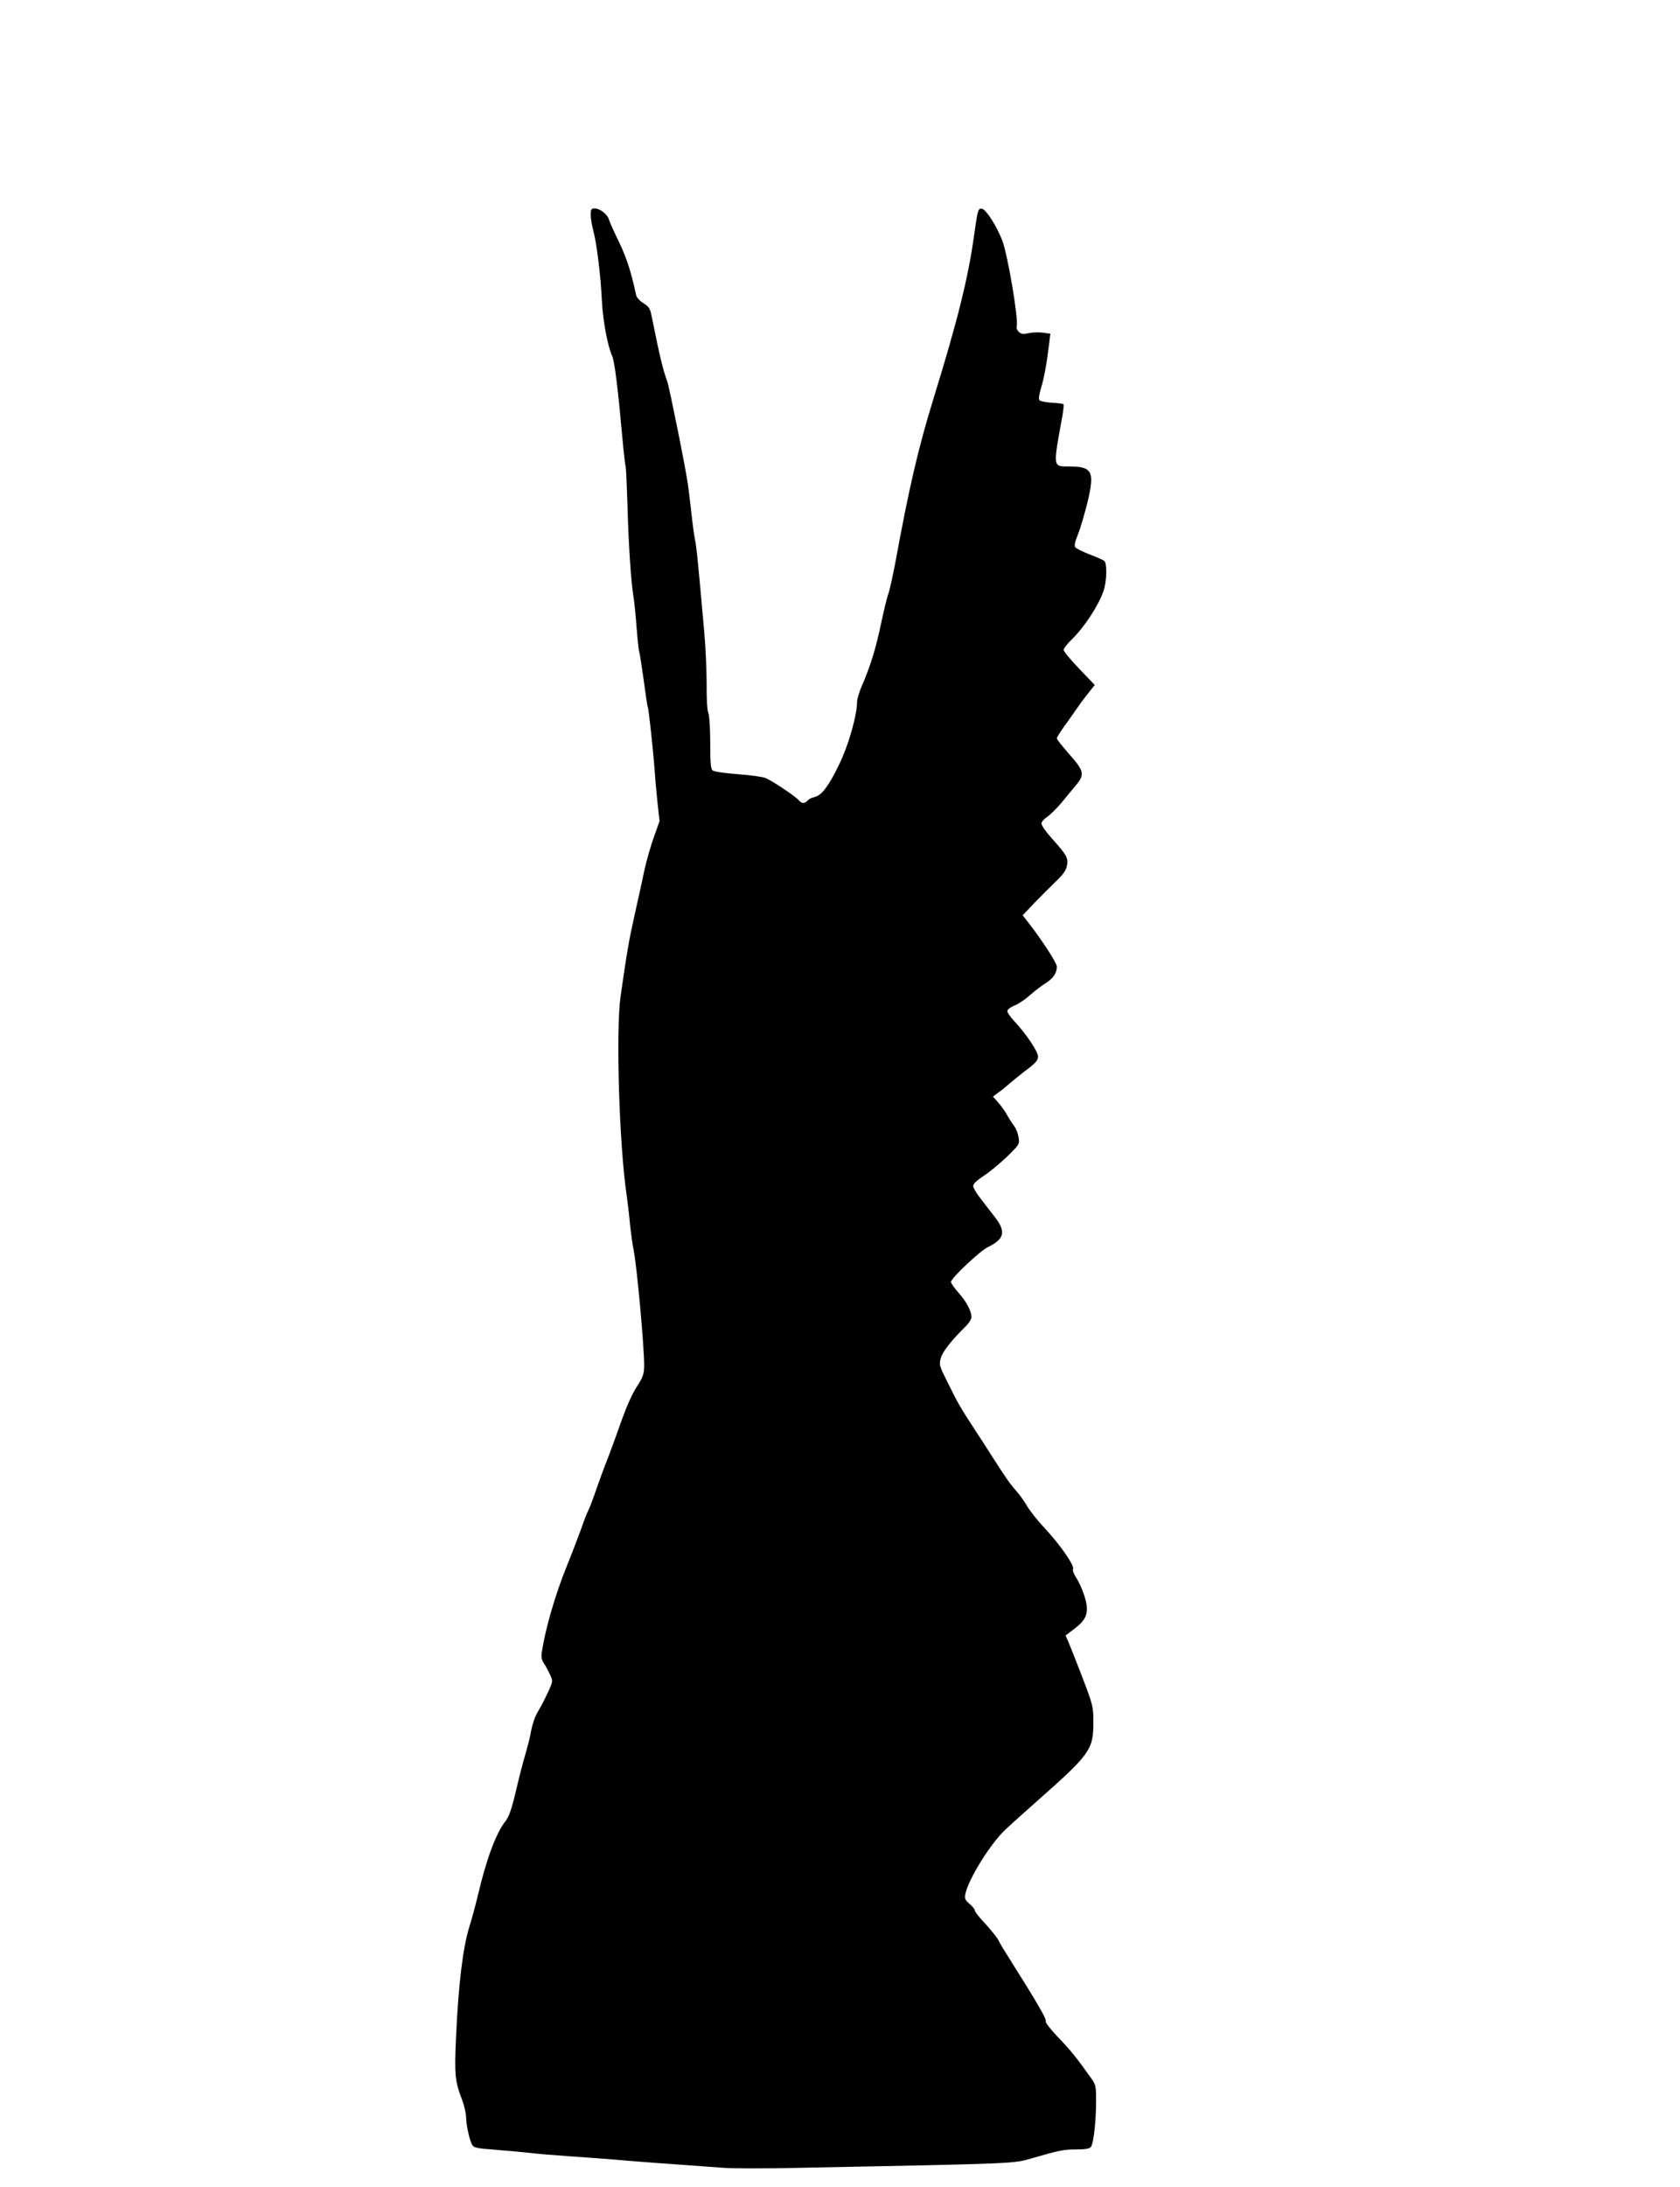 <?xml version="1.0" standalone="no"?>
<!DOCTYPE svg PUBLIC "-//W3C//DTD SVG 20010904//EN"
 "http://www.w3.org/TR/2001/REC-SVG-20010904/DTD/svg10.dtd">
<svg version="1.0" xmlns="http://www.w3.org/2000/svg"
 width="984pt" height="1280pt" viewBox="0 0 984 1280"
 preserveAspectRatio="xMidYMid meet">
<g transform="translate(0,1280) scale(0.1,-0.1)"
fill="#000000" stroke="none">
<path d="M3460 11543 c0 -21 7 -63 15 -93 20 -74 43 -259 50 -405 6 -121 33
-267 60 -327 15 -34 34 -187 60 -477 8 -90 17 -166 19 -170 3 -4 7 -103 11
-221 6 -235 21 -454 35 -540 5 -30 14 -115 19 -188 6 -74 13 -137 16 -141 2
-4 13 -76 25 -160 11 -84 22 -156 24 -159 6 -10 33 -268 41 -377 3 -49 11
-135 17 -191 l11 -100 -32 -90 c-18 -49 -43 -136 -56 -194 -12 -58 -38 -177
-58 -265 -34 -152 -44 -210 -82 -475 -29 -199 -8 -878 36 -1170 5 -36 14 -110
19 -165 6 -55 15 -122 21 -150 19 -91 63 -572 62 -682 -1 -45 -7 -63 -43 -119
-27 -40 -61 -118 -91 -202 -26 -75 -62 -173 -79 -217 -18 -44 -47 -123 -65
-175 -18 -53 -39 -109 -47 -125 -9 -17 -28 -66 -43 -110 -16 -44 -54 -144 -86
-223 -66 -162 -125 -365 -145 -499 -5 -32 -2 -48 13 -70 10 -15 26 -45 35 -65
17 -36 17 -38 -13 -104 -17 -36 -41 -83 -54 -104 -22 -35 -38 -82 -48 -140 -5
-29 -23 -95 -42 -160 -7 -25 -28 -106 -45 -180 -25 -104 -39 -143 -61 -171
-54 -69 -111 -222 -160 -432 -12 -51 -34 -133 -50 -184 -38 -123 -64 -336 -78
-648 -10 -216 -6 -257 35 -363 13 -34 24 -81 24 -105 1 -48 20 -133 36 -161
10 -16 29 -20 125 -27 63 -5 152 -13 199 -18 47 -6 157 -15 245 -21 88 -6 241
-17 340 -26 99 -8 243 -19 320 -24 77 -6 183 -13 235 -17 52 -5 248 -5 435 -1
1322 26 1266 24 1385 58 156 45 181 50 252 50 52 0 79 4 87 14 16 19 30 143
31 262 0 97 -1 102 -32 145 -86 121 -118 160 -191 236 -43 45 -76 87 -72 93 7
11 -50 109 -218 375 -25 39 -52 84 -60 101 -9 17 -43 59 -76 95 -34 35 -61 70
-61 77 0 7 -14 25 -31 39 -26 22 -30 31 -25 57 18 89 149 299 238 381 30 28
110 100 178 160 316 279 334 304 334 465 0 93 -2 99 -67 270 -37 96 -74 189
-82 207 l-14 31 54 41 c74 56 86 98 56 192 -12 37 -33 84 -47 104 -14 21 -23
44 -19 53 8 21 -76 141 -165 237 -42 44 -88 103 -104 130 -16 28 -46 70 -68
94 -35 40 -57 72 -143 206 -17 28 -61 95 -97 150 -85 131 -97 151 -157 273
-49 97 -51 104 -41 142 10 38 61 104 147 188 18 18 33 42 33 53 0 35 -28 89
-75 142 -25 28 -45 57 -45 64 0 22 169 181 216 204 96 46 107 90 44 172 -22
29 -60 78 -85 110 -25 31 -45 66 -45 76 0 12 22 33 63 60 34 22 95 73 136 112
72 71 73 72 67 113 -4 22 -15 52 -26 66 -11 14 -29 42 -40 62 -11 21 -35 54
-52 74 l-32 36 29 22 c17 11 51 39 76 61 26 22 72 59 103 82 43 33 56 49 56
69 0 29 -68 131 -137 205 -24 25 -43 53 -43 61 0 9 18 23 42 33 23 9 63 36 90
60 27 24 68 56 93 71 45 29 65 59 65 97 0 21 -87 155 -162 251 l-38 49 72 76
c40 41 97 98 126 126 37 35 56 61 61 87 10 44 0 63 -88 161 -34 37 -61 76 -61
87 0 10 15 27 33 39 17 11 57 50 87 86 30 37 67 81 81 98 55 66 50 84 -47 193
-35 40 -64 77 -64 83 0 6 28 50 63 97 34 48 68 96 76 108 8 11 30 40 49 64
l34 43 -91 95 c-50 52 -91 102 -91 110 0 9 22 37 48 62 73 71 157 199 186 285
19 57 21 160 4 174 -7 6 -46 23 -86 38 -40 16 -77 34 -83 41 -8 10 -4 30 15
77 14 35 39 120 56 189 43 180 28 208 -110 208 -94 0 -93 -8 -38 292 6 37 10
70 7 72 -3 3 -33 7 -67 9 -34 2 -67 8 -73 14 -7 7 -4 29 9 74 18 59 32 135 48
265 l6 51 -44 6 c-24 3 -61 2 -83 -3 -31 -7 -43 -6 -57 7 -10 9 -16 23 -13 32
12 38 -52 417 -84 502 -32 84 -95 183 -119 187 -23 4 -25 -2 -47 -158 -34
-246 -96 -495 -238 -955 -89 -289 -142 -517 -222 -953 -15 -79 -33 -162 -41
-185 -9 -23 -28 -104 -44 -179 -30 -143 -62 -247 -111 -360 -16 -36 -29 -80
-29 -96 0 -77 -50 -254 -104 -364 -62 -129 -104 -184 -145 -193 -16 -3 -35
-13 -42 -21 -15 -18 -33 -18 -50 2 -19 23 -154 113 -194 130 -19 8 -93 18
-165 23 -73 5 -138 15 -146 22 -11 9 -14 43 -14 160 0 86 -5 159 -11 176 -7
17 -11 84 -10 168 0 77 -6 214 -14 305 -35 396 -45 498 -54 540 -5 25 -15 95
-21 155 -7 61 -16 135 -20 165 -11 85 -109 571 -121 605 -26 71 -44 145 -92
384 -9 46 -16 56 -49 77 -21 13 -40 34 -42 47 -29 134 -54 214 -100 310 -30
61 -57 122 -60 134 -9 30 -53 63 -82 63 -21 0 -24 -5 -24 -37z"/>
</g>
</svg>